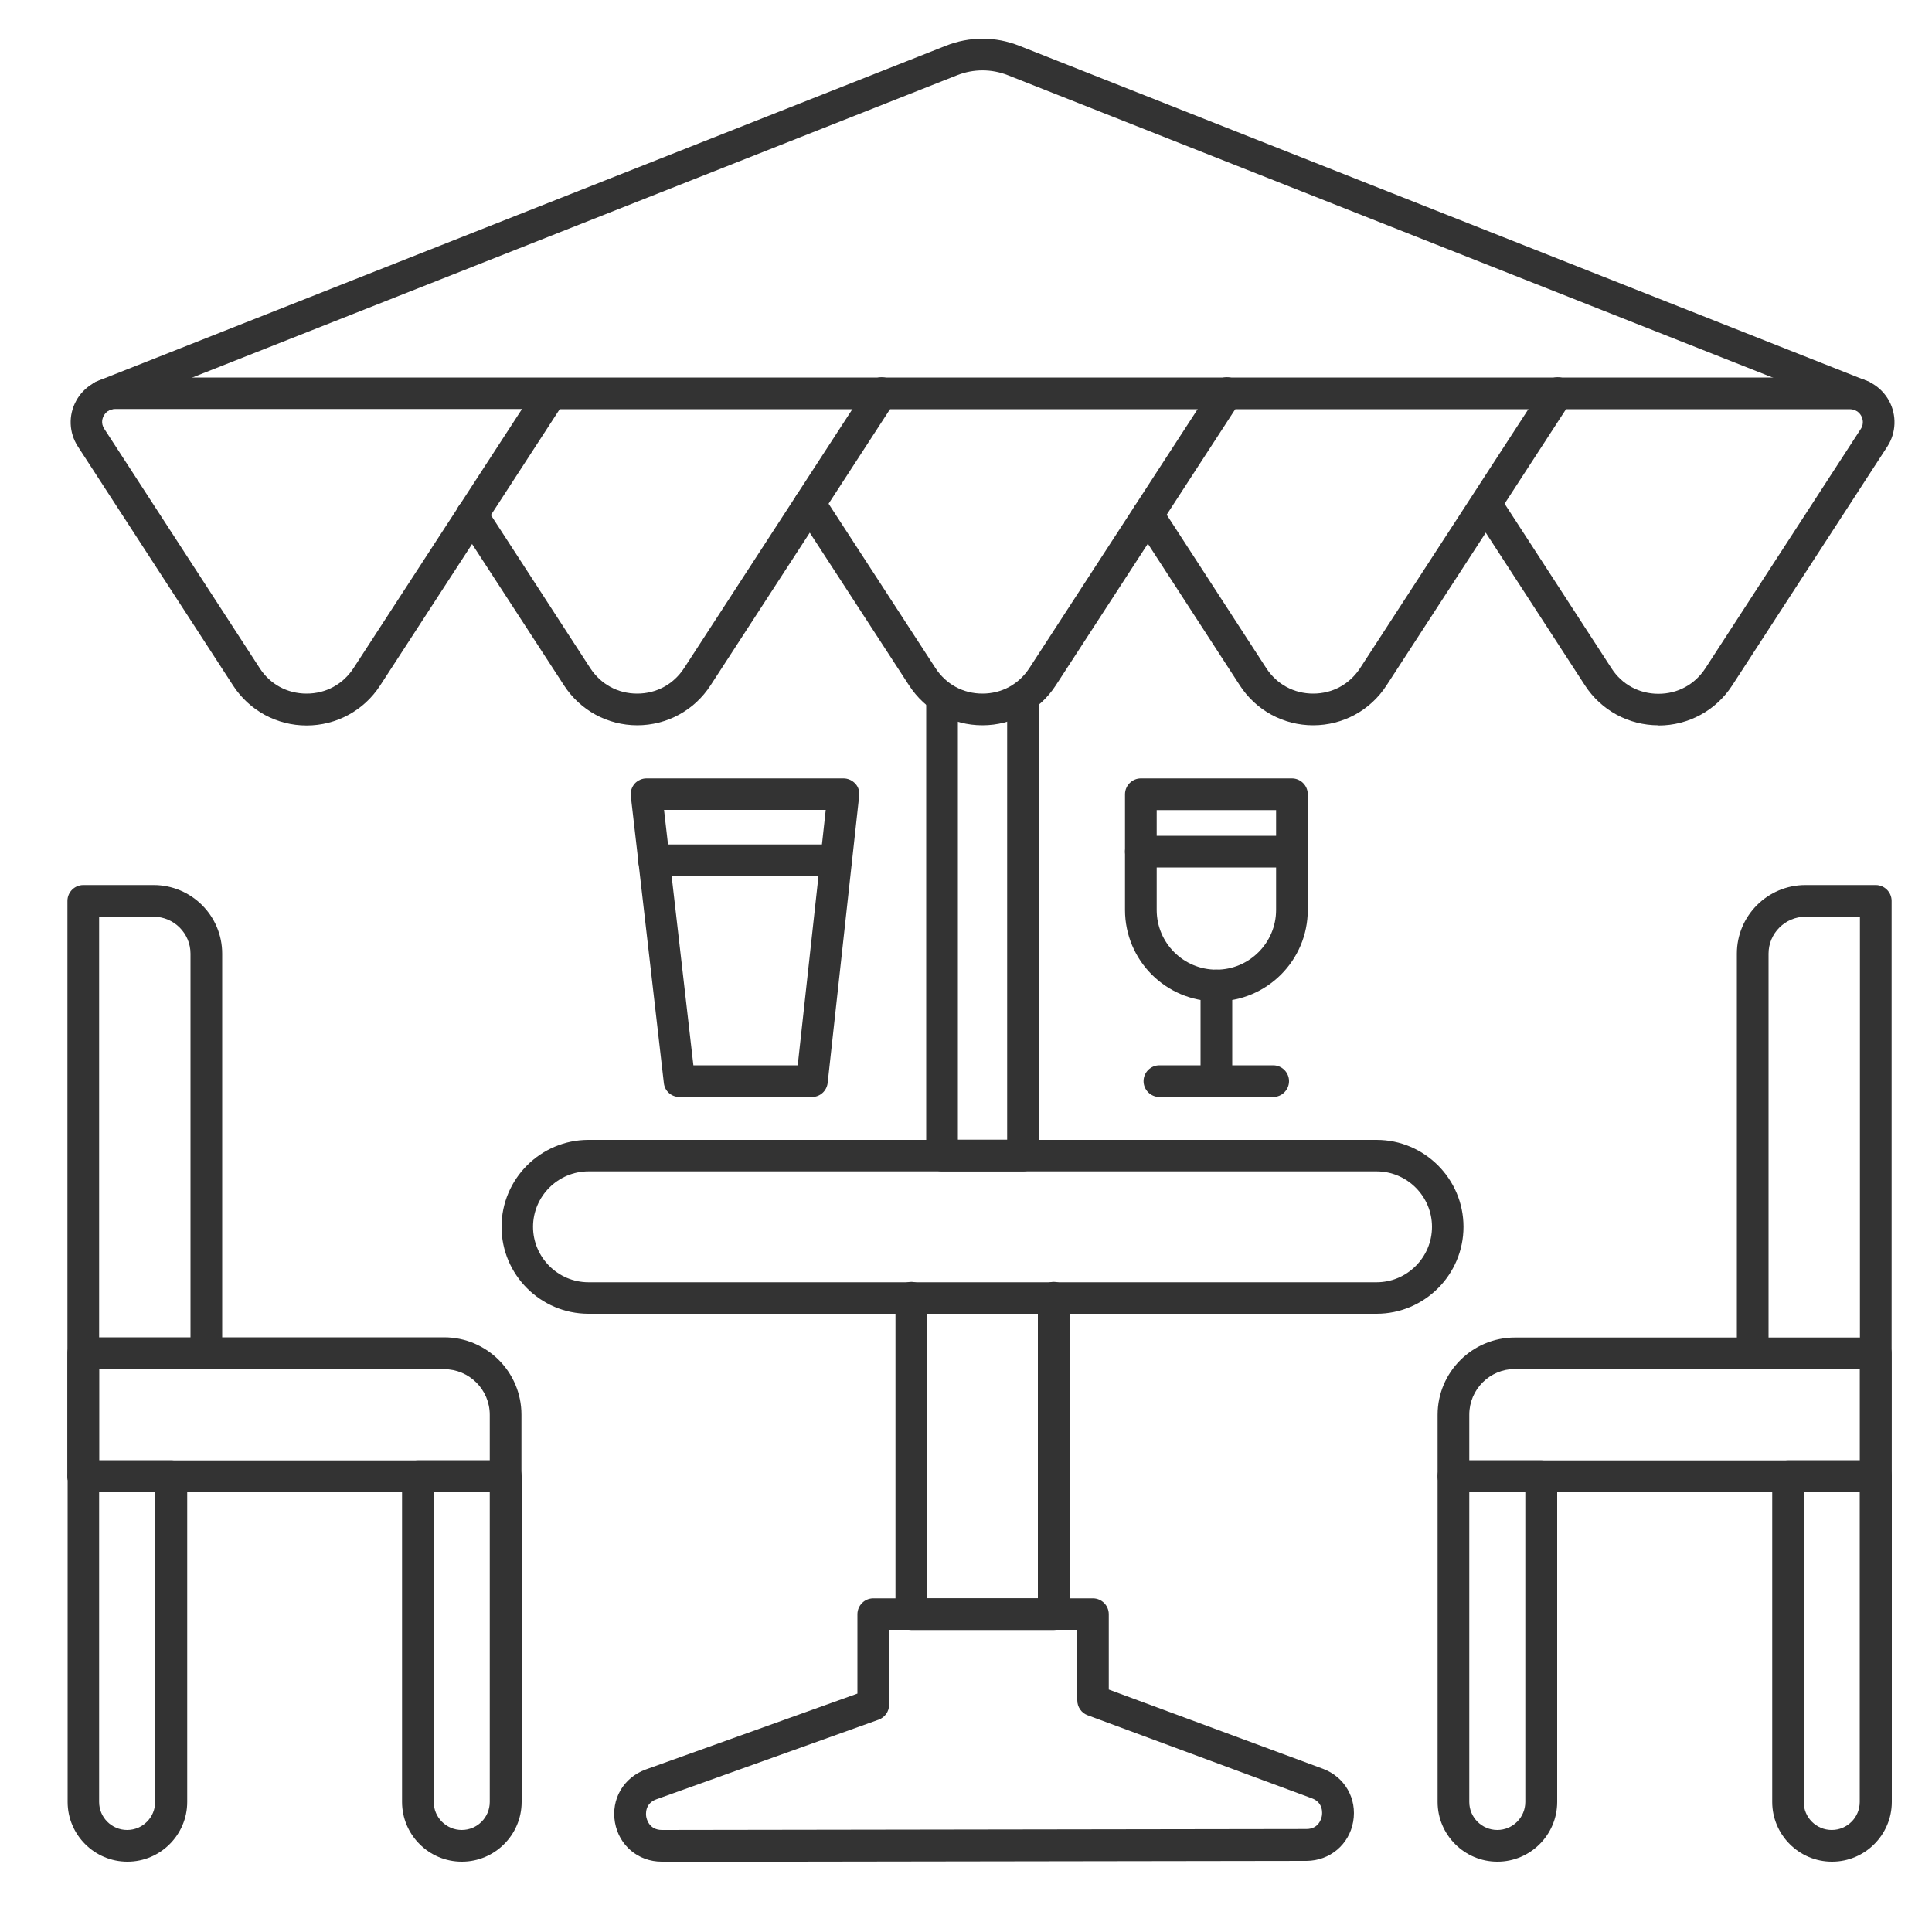 <svg xmlns="http://www.w3.org/2000/svg" id="Calque_1" viewBox="0 0 1000 1000"><defs><style>
      .st0 {
        fill: #333;
      }
    </style></defs><g id="patio_furniture"><g><g><path class="st0" d="M963.7,213.1c-1,0-2-.2-3-.6L521.6,38.9c-8.4-3.3-17.7-3.3-26.1,0L56.3,212.5c-4.2,1.7-9-.4-10.6-4.6-1.7-4.2.4-9,4.6-10.6L489.5,23.7c12.3-4.9,25.8-4.9,38.1,0l439.1,173.6c4.2,1.7,6.3,6.4,4.6,10.6-1.3,3.2-4.4,5.2-7.6,5.2h0Z"></path><g><path class="st0" d="M858.4,375.4h0c-15.4,0-29.6-7.7-38-20.6l-58-89.3c-2.5-3.8-1.4-8.9,2.4-11.3,3.8-2.5,8.9-1.4,11.3,2.4l58,89.3c5.4,8.4,14.3,13.2,24.3,13.2s18.8-4.8,24.3-13.2l80.4-123.8c2-3,.8-5.8.3-6.8-.6-1.1-2.3-3.5-5.9-3.5H289.7l-93,143.1c-8.4,12.9-22.6,20.6-38,20.6s-29.6-7.7-38-20.6l-80.4-123.8c-4.6-7.1-5-16.1-.9-23.6,4-7.4,11.8-12.1,20.3-12.1h225.5c0,0,.2,0,.2,0h672.1c8.5,0,16.2,4.6,20.3,12.1,4,7.4,3.7,16.5-.9,23.6l-80.4,123.8c-8.4,12.9-22.6,20.6-38,20.6h0ZM59.6,211.7c-3.6,0-5.3,2.4-5.9,3.5-.6,1.1-1.7,3.8.3,6.8l80.4,123.8c5.4,8.4,14.3,13.2,24.3,13.2s18.8-4.8,24.3-13.2l87.2-134.1H59.6Z"></path><path class="st0" d="M508.5,375.4c-15.4,0-29.6-7.7-38-20.7l-58.2-89.5c-2.5-3.8-1.4-8.9,2.4-11.3,3.8-2.5,8.9-1.4,11.3,2.4l58.2,89.5c5.5,8.4,14.3,13.2,24.3,13.2s18.8-4.8,24.3-13.2l95.4-146.8c2.5-3.8,7.5-4.9,11.3-2.4,3.8,2.5,4.9,7.5,2.4,11.3l-95.4,146.8c-8.4,13-22.6,20.7-38,20.7Z"></path><path class="st0" d="M329.9,375.4c-15.4,0-29.6-7.7-38-20.7l-54.5-83.8c-2.5-3.8-1.4-8.9,2.4-11.3,3.8-2.5,8.9-1.4,11.3,2.4l54.4,83.8c5.5,8.4,14.3,13.2,24.3,13.2s18.8-4.8,24.3-13.2l95.4-146.8c2.5-3.8,7.5-4.9,11.3-2.4,3.8,2.5,4.9,7.5,2.4,11.3l-95.4,146.8c-8.4,13-22.6,20.7-38,20.7h0Z"></path><path class="st0" d="M679.7,375.4c-15.4,0-29.6-7.7-38-20.7l-54.4-83.8c-2.5-3.8-1.4-8.9,2.4-11.3,3.8-2.5,8.9-1.4,11.3,2.4l54.4,83.8c5.5,8.4,14.3,13.2,24.3,13.2s18.8-4.8,24.3-13.2l95.4-146.8c2.5-3.8,7.5-4.9,11.3-2.4,3.8,2.5,4.9,7.5,2.4,11.3l-95.4,146.8c-8.4,13-22.6,20.7-38,20.7h0Z"></path></g></g><path class="st0" d="M545.4,843.7h-73.7c-4.5,0-8.2-3.7-8.2-8.2v-163.8c0-4.5,3.7-8.2,8.2-8.2s8.2,3.7,8.2,8.2v155.6h57.3v-155.6c0-4.5,3.7-8.2,8.2-8.2s8.2,3.7,8.2,8.2v163.8c0,4.5-3.7,8.2-8.2,8.2Z"></path><path class="st0" d="M712.5,680h-407.9c-24.8,0-45-20.2-45-45s20.2-45,45-45h407.9c24.8,0,45,20.2,45,45s-20.2,45-45,45ZM304.6,606.3c-15.8,0-28.7,12.9-28.7,28.7s12.9,28.7,28.7,28.7h407.9c15.8,0,28.7-12.9,28.7-28.7s-12.9-28.7-28.7-28.7h-407.9Z"></path><path class="st0" d="M342.5,963.6c-12.2,0-22.1-8.4-24.2-20.3-2.1-12,4.4-23.2,15.9-27.4l109.6-39.3v-41.1c0-4.5,3.7-8.2,8.2-8.2h113.7c4.5,0,8.2,3.7,8.2,8.2v39l110.8,41c11.3,4.2,17.8,15.4,15.7,27.4-2.1,11.9-12.1,20.2-24.1,20.3l-333.6.5h0,0ZM460.2,843.7v38.7c0,3.5-2.2,6.5-5.4,7.7l-115,41.2c-6.2,2.2-5.5,8-5.3,9.1.2,1.1,1.5,6.8,8.1,6.8l333.6-.5c6.5,0,7.8-5.6,8-6.8.2-1.1.9-6.9-5.2-9.1l-116.1-43c-3.2-1.2-5.3-4.3-5.3-7.7v-36.5h-97.3,0Z"></path><path class="st0" d="M529.5,606.3h-41.9c-4.5,0-8.2-3.7-8.2-8.2v-236.4c0-4.5,3.7-8.2,8.2-8.2s8.2,3.7,8.2,8.2v228.2h25.5v-228.2c0-4.5,3.7-8.2,8.2-8.2s8.2,3.7,8.2,8.2v236.4c0,4.5-3.7,8.2-8.2,8.2Z"></path></g><g><g><path class="st0" d="M420.3,567.8h-68.6c-4.2,0-7.7-3.1-8.1-7.3l-17.1-148.5c-.3-2.3.5-4.6,2-6.4,1.6-1.7,3.8-2.7,6.1-2.7h102c2.3,0,4.5,1,6.1,2.7s2.3,4,2,6.4l-16.3,148.5c-.5,4.2-4,7.3-8.1,7.3ZM359,551.4h53.9l14.5-132.2h-83.7l15.2,132.2Z"></path><path class="st0" d="M432.8,453.5h-94.3c-4.5,0-8.2-3.7-8.2-8.2s3.7-8.2,8.2-8.2h94.3c4.5,0,8.2,3.7,8.2,8.2s-3.7,8.2-8.2,8.2Z"></path></g><g><path class="st0" d="M629.6,518.3c-26.1,0-47.3-21.2-47.3-47.3v-59.9c0-4.5,3.7-8.2,8.2-8.2h78.2c4.5,0,8.2,3.7,8.2,8.2v59.9c0,26.1-21.2,47.3-47.3,47.3ZM598.7,419.3v51.7c0,17.1,13.9,30.9,30.9,30.9s30.9-13.9,30.9-30.9v-51.7h-61.9Z"></path><path class="st0" d="M668.7,449h-78.2c-4.5,0-8.2-3.7-8.2-8.2s3.7-8.2,8.2-8.2h78.2c4.5,0,8.2,3.7,8.2,8.2s-3.7,8.2-8.2,8.2Z"></path><path class="st0" d="M629.6,567.8c-4.5,0-8.2-3.7-8.2-8.2v-49.5c0-4.5,3.7-8.2,8.2-8.2s8.2,3.7,8.2,8.2v49.5c0,4.5-3.7,8.2-8.2,8.2Z"></path><path class="st0" d="M659,567.8h-58.9c-4.5,0-8.2-3.7-8.2-8.2s3.7-8.2,8.2-8.2h58.9c4.5,0,8.2,3.7,8.2,8.2s-3.7,8.2-8.2,8.2Z"></path></g></g><g><g><path class="st0" d="M65.9,963.6c-17,0-30.9-13.9-30.9-30.9v-168.6c0-4.5,3.7-8.2,8.2-8.2h45.5c4.5,0,8.2,3.7,8.2,8.2v168.6c0,17-13.9,30.9-30.9,30.9h0ZM51.3,772.3v160.4c0,8,6.5,14.5,14.5,14.5s14.5-6.5,14.5-14.5v-160.4h-29.1Z"></path><path class="st0" d="M239,963.6c-17,0-30.9-13.9-30.9-30.9v-168.6c0-4.5,3.7-8.2,8.2-8.2h45.5c4.5,0,8.2,3.7,8.2,8.2v168.6c0,17-13.9,30.9-30.9,30.9h0ZM224.5,772.3v160.4c0,8,6.5,14.5,14.5,14.5s14.5-6.5,14.5-14.5v-160.4h-29.1Z"></path><path class="st0" d="M261.7,772.3H43.1c-4.5,0-8.2-3.7-8.2-8.2v-63.7c0-4.5,3.7-8.2,8.2-8.2h186.8c22.1,0,40,18,40,40v31.8c0,4.5-3.7,8.2-8.2,8.2h0ZM51.3,755.9h202.2v-23.6c0-13-10.6-23.6-23.6-23.6H51.3v47.3Z"></path><path class="st0" d="M43.1,772.3c-4.5,0-8.2-3.7-8.2-8.2v-297.8c0-4.5,3.7-8.2,8.2-8.2h36.4c19.6,0,35.5,15.9,35.5,35.5v206.8c0,4.5-3.7,8.2-8.2,8.2s-8.2-3.7-8.2-8.2v-206.8c0-10.5-8.6-19.1-19.1-19.1h-28.2v289.6c0,4.5-3.7,8.2-8.2,8.2h0Z"></path></g><g><path class="st0" d="M948.2,963.6c-17,0-30.9-13.9-30.9-30.9v-168.6c0-4.5,3.7-8.2,8.2-8.2h45.5c4.5,0,8.2,3.7,8.2,8.2v168.6c0,17-13.9,30.9-30.9,30.9h0ZM933.6,772.3v160.4c0,8,6.5,14.5,14.5,14.5s14.5-6.5,14.5-14.5v-160.4h-29.1Z"></path><path class="st0" d="M775,963.6c-17,0-30.9-13.9-30.9-30.9v-168.6c0-4.5,3.7-8.2,8.2-8.2h45.5c4.5,0,8.2,3.7,8.2,8.2v168.6c0,17-13.9,30.9-30.9,30.9h0ZM760.5,772.3v160.4c0,8,6.5,14.5,14.5,14.5s14.5-6.5,14.5-14.5v-160.4h-29.1Z"></path><path class="st0" d="M970.9,772.3h-218.6c-4.5,0-8.2-3.7-8.2-8.2v-31.8c0-22.1,18-40,40-40h186.8c4.5,0,8.2,3.7,8.2,8.2v63.7c0,4.5-3.7,8.2-8.2,8.2ZM760.5,755.9h202.2v-47.3h-178.6c-13,0-23.6,10.6-23.6,23.6v23.6Z"></path><path class="st0" d="M970.9,772.3c-4.5,0-8.2-3.7-8.2-8.2v-289.6h-28.2c-10.5,0-19.1,8.6-19.1,19.1v206.8c0,4.5-3.7,8.2-8.2,8.2s-8.2-3.7-8.2-8.2v-206.8c0-19.6,15.9-35.5,35.5-35.5h36.4c4.5,0,8.2,3.7,8.2,8.2v297.8c0,4.5-3.7,8.2-8.2,8.2h0Z"></path></g></g></g></svg>